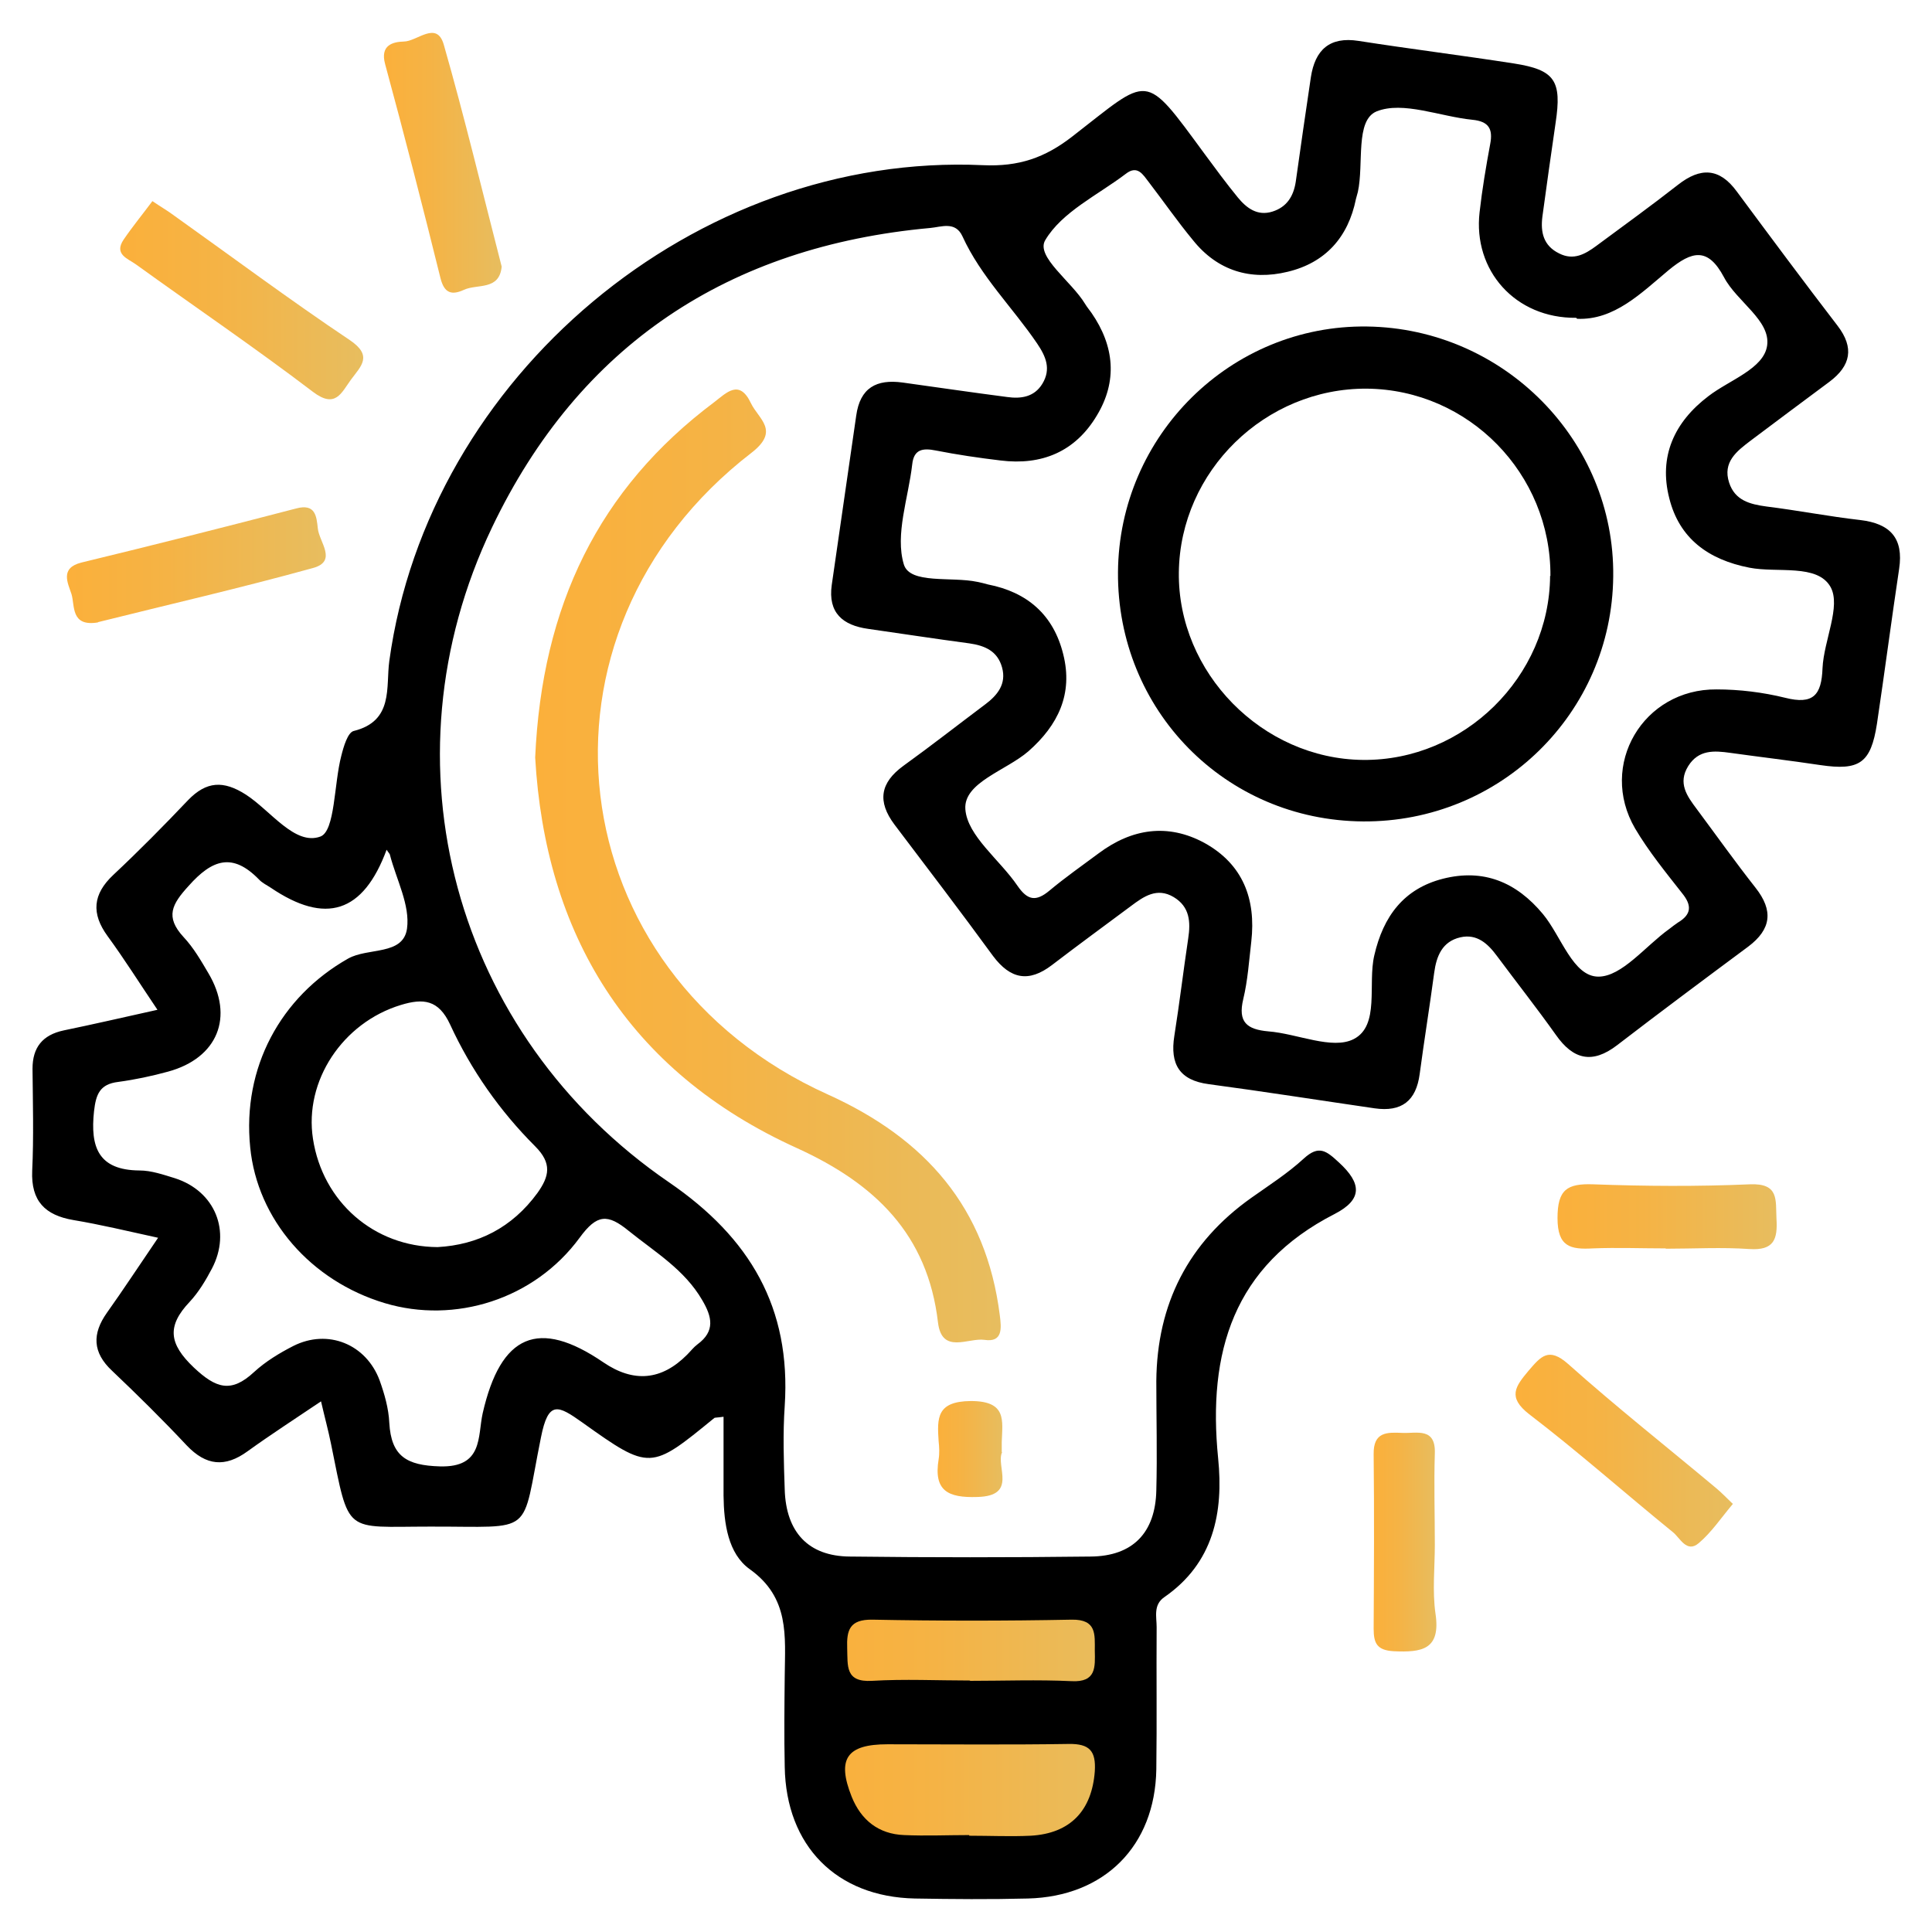 <?xml version="1.0" encoding="UTF-8"?><svg id="Layer_2" xmlns="http://www.w3.org/2000/svg" xmlns:xlink="http://www.w3.org/1999/xlink" viewBox="0 0 60 60"><defs><style>.cls-1{fill:url(#linear-gradient-2);}.cls-2{fill:url(#linear-gradient-6);}.cls-3{fill:url(#linear-gradient-5);}.cls-4{fill:none;}.cls-5{fill:url(#linear-gradient-7);}.cls-6{fill:url(#linear-gradient-9);}.cls-7{fill:url(#linear-gradient-3);}.cls-8{fill:url(#linear-gradient);}.cls-9{fill:url(#linear-gradient-4);}.cls-10{fill:url(#linear-gradient-8);}</style><linearGradient id="linear-gradient" x1="25.26" y1="53.6" x2="34.93" y2="53.6" gradientUnits="userSpaceOnUse"><stop offset="0" stop-color="#fbb03b"/><stop offset=".39" stop-color="#f5b345"/><stop offset="1" stop-color="#e7bd5f"/></linearGradient><linearGradient id="linear-gradient-2" x1="16.62" y1="26.9" x2="31.08" y2="26.9" xlink:href="#linear-gradient"/><linearGradient id="linear-gradient-3" x1="3.73" y1="9.33" x2="11.28" y2="9.33" xlink:href="#linear-gradient"/><linearGradient id="linear-gradient-4" x1="11.92" y1="5.05" x2="15.58" y2="5.05" xlink:href="#linear-gradient"/><linearGradient id="linear-gradient-5" x1="2.08" y1="17.56" x2="10.11" y2="17.56" xlink:href="#linear-gradient"/><linearGradient id="linear-gradient-6" x1="47.07" y1="45.05" x2="53.82" y2="45.05" xlink:href="#linear-gradient"/><linearGradient id="linear-gradient-7" x1="48.37" y1="37.79" x2="55.18" y2="37.79" xlink:href="#linear-gradient"/><linearGradient id="linear-gradient-8" x1="42.66" y1="47.9" x2="44.61" y2="47.9" xlink:href="#linear-gradient"/><linearGradient id="linear-gradient-9" x1="29.12" y1="45.01" x2="31.14" y2="45.01" xlink:href="#linear-gradient"/></defs><g id="Layer_1-2"><rect class="cls-4" width="60" height="60"/><rect class="cls-8" x="25.26" y="49.25" width="9.67" height="8.7" rx="2.83" ry="2.83"/><path d="m22.46,44c-.21.03-.26.02-.28.04-1.97,1.61-1.99,1.64-4.09.14-.76-.54-1.06-.7-1.29.46-.63,3.11-.14,2.76-3.45,2.77-2.69,0-2.49.28-3.07-2.57-.08-.4-.19-.8-.31-1.32-.8.54-1.56,1.03-2.28,1.55-.7.51-1.29.45-1.89-.18-.75-.8-1.53-1.57-2.32-2.32-.61-.57-.62-1.15-.16-1.8.52-.73,1.01-1.48,1.59-2.33-.96-.21-1.79-.41-2.63-.55-.88-.15-1.32-.59-1.28-1.53.05-1.05.02-2.11.01-3.17,0-.66.31-1.05.97-1.19.92-.19,1.83-.4,2.91-.64-.56-.83-1.03-1.58-1.55-2.29-.51-.7-.46-1.3.18-1.9.8-.75,1.57-1.53,2.32-2.32.57-.59,1.1-.62,1.8-.17.77.5,1.52,1.59,2.31,1.3.46-.17.42-1.64.65-2.51.07-.28.2-.73.39-.77,1.24-.31.99-1.36,1.1-2.17,1.21-8.83,9.51-15.81,18.44-15.4,1.11.05,1.92-.23,2.77-.89,2.43-1.88,2.2-2.06,4.11.54.34.46.67.91,1.03,1.35.27.33.61.59,1.08.44.44-.14.65-.47.72-.92.15-1.08.31-2.17.47-3.25.13-.85.58-1.27,1.48-1.13,1.6.25,3.21.45,4.82.7,1.28.2,1.5.53,1.3,1.85-.14.97-.28,1.94-.41,2.91-.06.48.03.9.52,1.14.45.23.81.02,1.15-.23.85-.63,1.71-1.25,2.54-1.9.7-.55,1.29-.53,1.83.21,1.03,1.39,2.07,2.79,3.13,4.17.52.68.41,1.24-.26,1.74-.82.61-1.64,1.22-2.45,1.83-.42.32-.87.66-.66,1.3.18.55.64.67,1.16.74.97.12,1.94.31,2.91.42.94.11,1.35.57,1.21,1.51-.24,1.6-.45,3.21-.69,4.82-.19,1.22-.54,1.46-1.76,1.28-.93-.14-1.87-.25-2.8-.38-.5-.07-.98-.1-1.3.41-.33.53-.04.93.26,1.33.61.82,1.2,1.65,1.83,2.45.56.71.49,1.29-.23,1.83-1.36,1.01-2.73,2.03-4.07,3.06-.77.59-1.36.45-1.9-.32-.59-.83-1.22-1.63-1.83-2.45-.28-.38-.62-.7-1.14-.58-.56.13-.74.58-.81,1.1-.14,1.05-.31,2.09-.45,3.14-.11.84-.56,1.19-1.4,1.07-1.72-.25-3.43-.52-5.15-.75-.91-.12-1.21-.62-1.07-1.5.16-1.01.28-2.02.43-3.02.08-.52.05-.99-.45-1.29-.52-.31-.93-.02-1.33.28-.82.61-1.64,1.21-2.45,1.83-.72.55-1.29.44-1.83-.28-1-1.37-2.03-2.72-3.06-4.08-.54-.72-.45-1.3.28-1.83.86-.62,1.69-1.27,2.53-1.9.39-.29.67-.64.53-1.15-.14-.51-.53-.68-1.02-.75-1.05-.14-2.09-.3-3.14-.45-.79-.11-1.25-.5-1.13-1.36.25-1.75.51-3.51.76-5.26.12-.87.63-1.14,1.44-1.03,1.08.15,2.17.31,3.25.45.43.06.84,0,1.09-.41.28-.46.11-.85-.16-1.25-.76-1.12-1.75-2.08-2.32-3.33-.22-.48-.66-.29-1-.26-6.26.57-10.9,3.63-13.61,9.3-3.49,7.3-1.19,15.76,5.5,20.34,2.51,1.72,3.79,3.89,3.59,6.94-.06.86-.03,1.74,0,2.6.04,1.32.73,2.07,2.02,2.08,2.49.03,4.98.03,7.48,0,1.31-.01,2.01-.74,2.04-2.05.03-1.13,0-2.27,0-3.4.02-2.39.99-4.3,2.95-5.69.55-.39,1.13-.76,1.63-1.22.47-.43.7-.24,1.09.12.71.65.74,1.15-.13,1.6-3.15,1.61-3.95,4.3-3.62,7.59.17,1.68-.14,3.25-1.67,4.31-.35.24-.24.61-.24.93-.01,1.47.01,2.95-.01,4.42-.04,2.38-1.61,3.95-3.99,4.01-1.17.03-2.34.02-3.51,0-2.43-.05-4-1.63-4.04-4.09-.02-.94-.01-1.89,0-2.83.01-1.22.16-2.42-1.09-3.31-.67-.48-.8-1.42-.81-2.28,0-.79,0-1.57,0-2.45ZM48.95,9.87c-1.89.02-3.21-1.47-3-3.28.08-.71.2-1.42.33-2.12.09-.47-.05-.7-.55-.75-1.01-.1-2.16-.59-2.98-.26-.67.28-.39,1.63-.58,2.5-.02.07-.04.15-.06.22-.24,1.19-.95,1.98-2.12,2.26-1.15.28-2.18-.03-2.94-.98-.48-.58-.91-1.2-1.37-1.8-.18-.23-.35-.55-.72-.26-.87.66-1.98,1.18-2.5,2.06-.3.51.82,1.28,1.24,1.98.06.1.13.18.2.28.71,1.03.81,2.12.16,3.19-.67,1.12-1.71,1.55-2.99,1.39-.67-.08-1.35-.18-2.01-.31-.4-.08-.68-.04-.73.43-.12,1.05-.54,2.18-.26,3.11.19.62,1.48.37,2.28.54.11.02.22.05.33.08,1.23.24,2.04.95,2.34,2.17.31,1.23-.16,2.2-1.08,3.01-.69.6-2.02.97-1.96,1.8.06.83,1.07,1.57,1.62,2.38.31.45.57.5.99.15.49-.41,1.02-.78,1.53-1.16,1.03-.77,2.15-.94,3.29-.32,1.19.66,1.6,1.74,1.45,3.06-.07.6-.11,1.21-.25,1.79-.17.71.11.94.78,1,.9.07,1.98.58,2.65.24.82-.42.43-1.71.64-2.6.28-1.22.92-2.07,2.13-2.38,1.26-.32,2.28.1,3.11,1.1.57.69.93,1.94,1.72,1.94.73,0,1.46-.95,2.2-1.48.09-.07.18-.14.27-.2.42-.25.44-.53.13-.91-.51-.65-1.04-1.3-1.46-2.01-1.15-1.97.25-4.34,2.53-4.32.71,0,1.44.09,2.13.26.87.22,1.13-.08,1.16-.92.04-.86.58-1.92.25-2.52-.41-.73-1.65-.43-2.52-.6-1.28-.25-2.18-.91-2.49-2.16-.33-1.29.15-2.36,1.22-3.17.65-.5,1.72-.85,1.82-1.57.11-.78-.94-1.36-1.34-2.12-.5-.94-.99-.82-1.72-.22-.85.71-1.69,1.56-2.84,1.51ZM12.01,26.38c-.73,1.98-1.9,2.34-3.6,1.19-.12-.08-.27-.15-.37-.26-.82-.84-1.45-.62-2.18.2-.52.57-.74.96-.16,1.59.31.33.54.73.77,1.12.81,1.36.29,2.64-1.25,3.06-.51.14-1.03.25-1.55.32-.57.07-.69.38-.75.91-.12,1.11.13,1.83,1.41,1.84.37,0,.74.13,1.1.24,1.25.4,1.76,1.65,1.15,2.81-.19.36-.41.73-.69,1.03-.71.75-.65,1.3.13,2.04.69.65,1.16.8,1.87.14.36-.33.79-.59,1.22-.81,1.07-.54,2.26-.06,2.68,1.07.15.42.28.87.3,1.32.06,1.03.53,1.32,1.57,1.35,1.35.04,1.17-.93,1.33-1.65.56-2.45,1.73-2.96,3.75-1.58q1.41.96,2.6-.24c.11-.11.2-.23.32-.32.56-.41.45-.86.15-1.37-.55-.95-1.46-1.49-2.28-2.15-.66-.54-.99-.53-1.53.21-1.41,1.92-3.88,2.68-6.05,2.03-2.3-.69-3.96-2.6-4.18-4.84-.25-2.47.94-4.67,3.04-5.86.62-.35,1.71-.09,1.83-.93.1-.73-.33-1.52-.53-2.29,0-.03-.04-.06-.11-.17Zm1.58,12.35c1.25-.07,2.31-.6,3.1-1.68.37-.52.46-.92-.07-1.45-1.1-1.1-1.99-2.37-2.64-3.78-.36-.78-.84-.82-1.53-.61-1.81.55-3.01,2.36-2.73,4.16.3,1.95,1.89,3.35,3.87,3.36Zm16.51,18.26s0,.01,0,.02c.64,0,1.28.03,1.91,0,1.24-.07,1.9-.79,1.99-2,.04-.63-.16-.86-.81-.85-1.88.03-3.76.01-5.63.01-1.26,0-1.58.45-1.11,1.63.29.72.83,1.16,1.63,1.19.67.03,1.35,0,2.03,0Zm.02-4.79c1.05,0,2.11-.04,3.16.01.77.04.73-.44.72-.95,0-.5.06-.97-.71-.96-2.07.04-4.14.04-6.2,0-.71-.01-.8.33-.78.89.02.54-.07,1.06.77,1.01,1.01-.06,2.03-.01,3.05-.01Z"/><path class="cls-1" d="m16.62,23.53c.21-4.72,1.97-8.35,5.56-11.04.38-.29.78-.73,1.14.03.24.5.91.85.02,1.54-7.28,5.61-6.03,16.14,2.37,19.93,3.03,1.37,4.92,3.51,5.34,6.86.05.39.1.85-.48.76-.5-.07-1.32.46-1.44-.54-.32-2.74-1.96-4.31-4.37-5.41-5.3-2.4-7.83-6.69-8.14-12.14Z"/><path class="cls-7" d="m4.74,6.25c.28.19.44.28.59.39,1.84,1.31,3.65,2.66,5.53,3.92.73.49.35.81.04,1.23-.3.41-.48.91-1.18.38-1.8-1.37-3.67-2.64-5.5-3.96-.25-.18-.69-.31-.38-.77.28-.41.6-.8.89-1.19Z"/><path class="cls-9" d="m15.58,8.28c-.07.75-.76.53-1.17.72-.37.17-.61.12-.73-.36-.55-2.22-1.12-4.44-1.72-6.65-.16-.59.24-.69.58-.7.41,0,1.02-.66,1.24.09.65,2.27,1.2,4.57,1.8,6.9Z"/><path class="cls-3" d="m3.04,19.33c-.85.14-.71-.52-.82-.88-.11-.34-.37-.81.31-.98,2.23-.54,4.45-1.1,6.67-1.68.6-.16.63.25.67.62.04.42.62,1.02-.15,1.23-2.24.62-4.51,1.14-6.67,1.68Z"/><path class="cls-2" d="m53.82,46.7c-.37.44-.67.89-1.06,1.22-.38.33-.59-.17-.81-.34-1.49-1.21-2.93-2.49-4.46-3.66-.68-.53-.43-.86-.02-1.35.38-.44.62-.75,1.23-.21,1.49,1.33,3.06,2.57,4.59,3.85.17.14.32.3.52.49Z"/><path class="cls-5" d="m51.73,38.77c-.75,0-1.51-.03-2.26,0-.7.04-1.1-.05-1.1-.94,0-.88.29-1.08,1.11-1.05,1.62.06,3.24.07,4.86,0,.92-.04.8.49.83,1.07.04.64-.08.99-.84.94-.86-.06-1.73-.01-2.6-.01Z"/><path class="cls-10" d="m44.56,47.97c0,.72-.08,1.44.02,2.14.17,1.13-.43,1.21-1.3,1.17-.52-.03-.62-.25-.62-.7.01-1.81.02-3.61,0-5.42-.01-.7.42-.68.89-.66.45.02,1.04-.18,1.01.64-.03.94,0,1.88,0,2.82Z"/><path class="cls-6" d="m31.12,45.1c-.2.44.49,1.36-.77,1.39-.91.03-1.36-.19-1.2-1.17.03-.18.02-.38,0-.56-.05-.73-.06-1.24,1-1.25,1.13,0,.98.61.96,1.28,0,.08,0,.15,0,.3Z"/><path d="m34.72,17.77c.03-4.25,3.51-7.69,7.74-7.63,4.25.06,7.69,3.55,7.64,7.76-.04,4.25-3.51,7.64-7.77,7.61-4.28-.03-7.64-3.46-7.61-7.74Zm13.43.12c.02-3.18-2.54-5.79-5.7-5.82-3.16-.02-5.8,2.56-5.84,5.7-.04,3.12,2.59,5.8,5.72,5.83,3.14.03,5.79-2.58,5.81-5.72Z"/></g></svg>